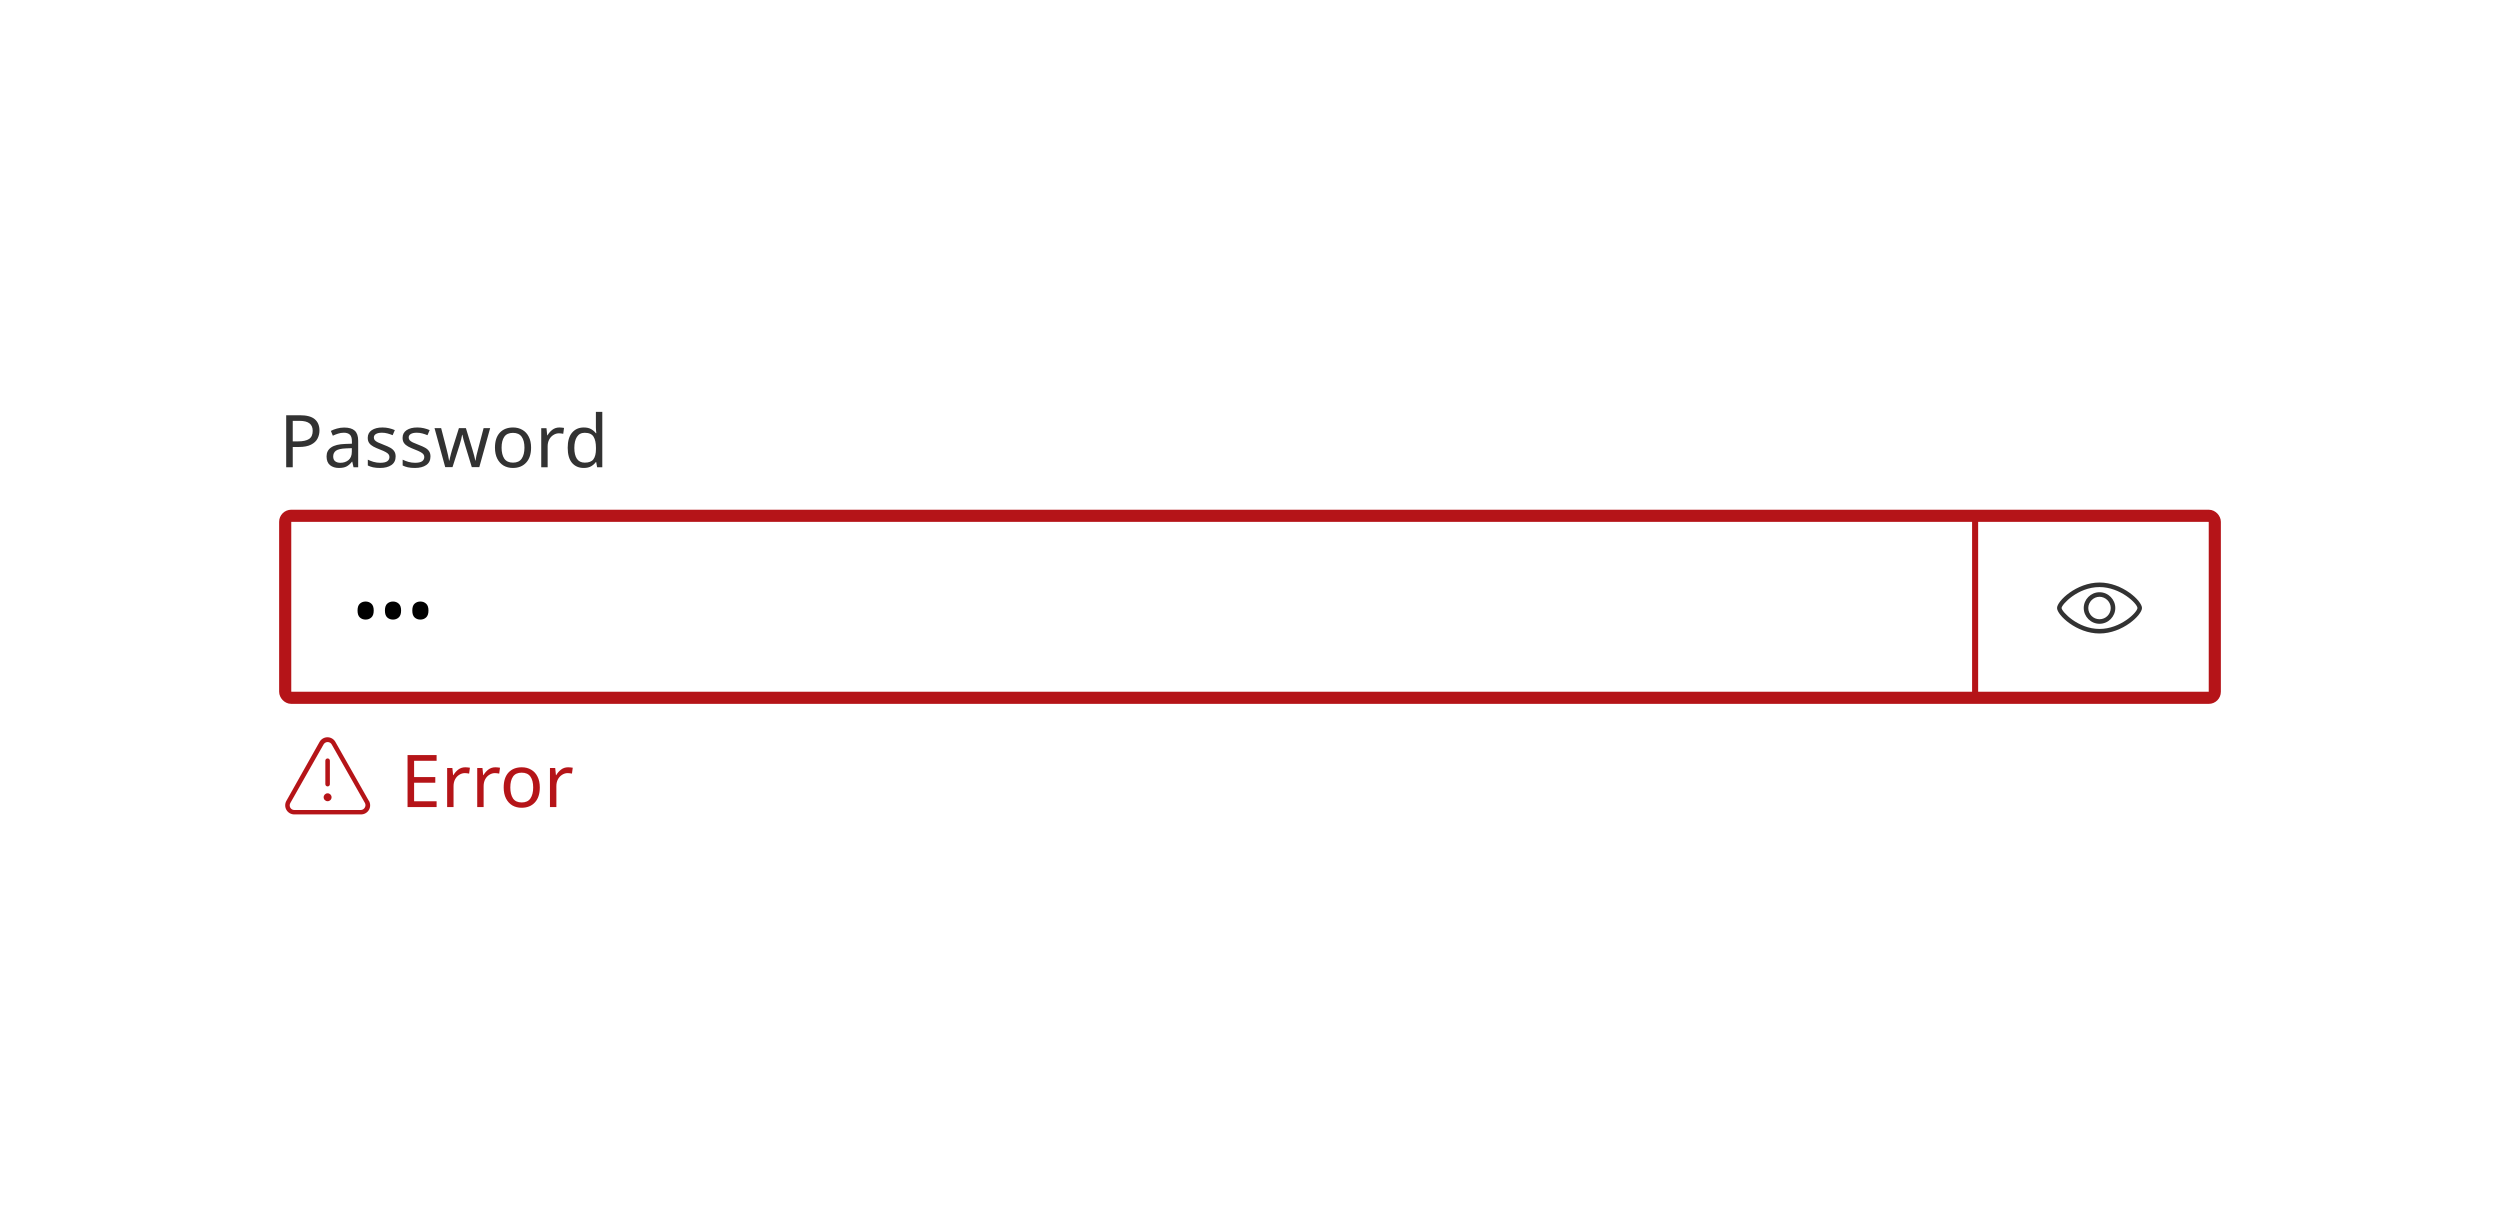<svg width="412" height="200" viewBox="0 0 412 200" fill="none" xmlns="http://www.w3.org/2000/svg">
<rect width="412" height="200" fill="white"/>
<path d="M49.432 68.432C50.552 68.432 51.368 68.652 51.88 69.092C52.392 69.532 52.648 70.152 52.648 70.952C52.648 71.424 52.54 71.868 52.324 72.284C52.116 72.692 51.76 73.024 51.256 73.28C50.76 73.536 50.084 73.664 49.228 73.664H48.244V77H47.164V68.432H49.432ZM49.336 69.356H48.244V72.74H49.108C49.924 72.74 50.532 72.608 50.932 72.344C51.332 72.08 51.532 71.632 51.532 71C51.532 70.448 51.352 70.036 50.992 69.764C50.64 69.492 50.088 69.356 49.336 69.356ZM56.722 70.46C57.506 70.46 58.086 70.632 58.462 70.976C58.838 71.32 59.026 71.868 59.026 72.62V77H58.258L58.054 76.088H58.006C57.726 76.44 57.43 76.7 57.118 76.868C56.806 77.036 56.382 77.12 55.846 77.12C55.262 77.12 54.778 76.968 54.394 76.664C54.01 76.352 53.818 75.868 53.818 75.212C53.818 74.572 54.07 74.08 54.574 73.736C55.078 73.384 55.854 73.192 56.902 73.16L57.994 73.124V72.74C57.994 72.204 57.878 71.832 57.646 71.624C57.414 71.416 57.086 71.312 56.662 71.312C56.326 71.312 56.006 71.364 55.702 71.468C55.398 71.564 55.114 71.676 54.85 71.804L54.526 71.012C54.806 70.86 55.138 70.732 55.522 70.628C55.906 70.516 56.306 70.46 56.722 70.46ZM57.982 73.856L57.034 73.892C56.234 73.924 55.678 74.052 55.366 74.276C55.062 74.5 54.91 74.816 54.91 75.224C54.91 75.584 55.018 75.848 55.234 76.016C55.458 76.184 55.742 76.268 56.086 76.268C56.622 76.268 57.07 76.12 57.43 75.824C57.798 75.52 57.982 75.056 57.982 74.432V73.856ZM65.2 75.224C65.2 75.848 64.968 76.32 64.504 76.64C64.04 76.96 63.416 77.12 62.632 77.12C62.184 77.12 61.796 77.084 61.468 77.012C61.148 76.94 60.864 76.84 60.616 76.712V75.752C60.872 75.88 61.18 76 61.54 76.112C61.908 76.216 62.28 76.268 62.656 76.268C63.192 76.268 63.58 76.184 63.82 76.016C64.06 75.84 64.18 75.608 64.18 75.32C64.18 75.16 64.136 75.016 64.048 74.888C63.96 74.76 63.8 74.632 63.568 74.504C63.344 74.376 63.02 74.232 62.596 74.072C62.18 73.912 61.824 73.752 61.528 73.592C61.232 73.432 61.004 73.24 60.844 73.016C60.684 72.792 60.604 72.504 60.604 72.152C60.604 71.608 60.824 71.188 61.264 70.892C61.712 70.596 62.296 70.448 63.016 70.448C63.408 70.448 63.772 70.488 64.108 70.568C64.452 70.648 64.772 70.752 65.068 70.88L64.708 71.72C64.436 71.608 64.152 71.512 63.856 71.432C63.56 71.352 63.256 71.312 62.944 71.312C62.512 71.312 62.18 71.384 61.948 71.528C61.724 71.664 61.612 71.852 61.612 72.092C61.612 72.276 61.664 72.428 61.768 72.548C61.872 72.668 62.044 72.788 62.284 72.908C62.532 73.028 62.86 73.164 63.268 73.316C63.676 73.468 64.024 73.624 64.312 73.784C64.6 73.944 64.82 74.14 64.972 74.372C65.124 74.596 65.2 74.88 65.2 75.224ZM70.942 75.224C70.942 75.848 70.71 76.32 70.246 76.64C69.782 76.96 69.158 77.12 68.374 77.12C67.926 77.12 67.538 77.084 67.21 77.012C66.89 76.94 66.606 76.84 66.358 76.712V75.752C66.614 75.88 66.922 76 67.282 76.112C67.65 76.216 68.022 76.268 68.398 76.268C68.934 76.268 69.322 76.184 69.562 76.016C69.802 75.84 69.922 75.608 69.922 75.32C69.922 75.16 69.878 75.016 69.79 74.888C69.702 74.76 69.542 74.632 69.31 74.504C69.086 74.376 68.762 74.232 68.338 74.072C67.922 73.912 67.566 73.752 67.27 73.592C66.974 73.432 66.746 73.24 66.586 73.016C66.426 72.792 66.346 72.504 66.346 72.152C66.346 71.608 66.566 71.188 67.006 70.892C67.454 70.596 68.038 70.448 68.758 70.448C69.15 70.448 69.514 70.488 69.85 70.568C70.194 70.648 70.514 70.752 70.81 70.88L70.45 71.72C70.178 71.608 69.894 71.512 69.598 71.432C69.302 71.352 68.998 71.312 68.686 71.312C68.254 71.312 67.922 71.384 67.69 71.528C67.466 71.664 67.354 71.852 67.354 72.092C67.354 72.276 67.406 72.428 67.51 72.548C67.614 72.668 67.786 72.788 68.026 72.908C68.274 73.028 68.602 73.164 69.01 73.316C69.418 73.468 69.766 73.624 70.054 73.784C70.342 73.944 70.562 74.14 70.714 74.372C70.866 74.596 70.942 74.88 70.942 75.224ZM77.753 76.988L76.649 73.364C76.545 73.036 76.453 72.716 76.373 72.404C76.293 72.092 76.237 71.844 76.205 71.66H76.157C76.125 71.844 76.073 72.092 76.001 72.404C75.929 72.716 75.837 73.04 75.725 73.376L74.573 76.988H73.373L71.609 70.556H72.701L73.589 73.988C73.677 74.332 73.761 74.68 73.841 75.032C73.921 75.384 73.977 75.676 74.009 75.908H74.057C74.081 75.772 74.117 75.604 74.165 75.404C74.213 75.204 74.265 74.996 74.321 74.78C74.377 74.556 74.433 74.356 74.489 74.18L75.629 70.556H76.781L77.885 74.18C77.965 74.46 78.049 74.76 78.137 75.08C78.225 75.4 78.285 75.672 78.317 75.896H78.365C78.389 75.696 78.441 75.42 78.521 75.068C78.609 74.716 78.701 74.356 78.797 73.988L79.697 70.556H80.777L78.989 76.988H77.753ZM87.522 73.772C87.522 74.836 87.25 75.66 86.706 76.244C86.17 76.828 85.442 77.12 84.522 77.12C83.954 77.12 83.446 76.992 82.998 76.736C82.558 76.472 82.21 76.092 81.954 75.596C81.698 75.092 81.57 74.484 81.57 73.772C81.57 72.708 81.834 71.888 82.362 71.312C82.898 70.736 83.63 70.448 84.558 70.448C85.134 70.448 85.646 70.58 86.094 70.844C86.542 71.1 86.89 71.476 87.138 71.972C87.394 72.46 87.522 73.06 87.522 73.772ZM82.662 73.772C82.662 74.532 82.81 75.136 83.106 75.584C83.41 76.024 83.89 76.244 84.546 76.244C85.194 76.244 85.67 76.024 85.974 75.584C86.278 75.136 86.43 74.532 86.43 73.772C86.43 73.012 86.278 72.416 85.974 71.984C85.67 71.552 85.19 71.336 84.534 71.336C83.878 71.336 83.402 71.552 83.106 71.984C82.81 72.416 82.662 73.012 82.662 73.772ZM92.196 70.448C92.316 70.448 92.444 70.456 92.58 70.472C92.716 70.48 92.84 70.496 92.952 70.52L92.82 71.492C92.716 71.468 92.6 71.448 92.472 71.432C92.344 71.416 92.228 71.408 92.124 71.408C91.796 71.408 91.488 71.5 91.2 71.684C90.912 71.86 90.68 72.112 90.504 72.44C90.336 72.76 90.252 73.136 90.252 73.568V77H89.196V70.568H90.06L90.18 71.744H90.228C90.428 71.392 90.692 71.088 91.02 70.832C91.356 70.576 91.748 70.448 92.196 70.448ZM96.198 77.12C95.398 77.12 94.758 76.844 94.278 76.292C93.798 75.732 93.558 74.9 93.558 73.796C93.558 72.692 93.798 71.86 94.278 71.3C94.766 70.732 95.41 70.448 96.21 70.448C96.706 70.448 97.11 70.54 97.422 70.724C97.742 70.908 98.002 71.132 98.202 71.396H98.274C98.258 71.292 98.242 71.14 98.226 70.94C98.21 70.732 98.202 70.568 98.202 70.448V67.88H99.258V77H98.406L98.25 76.136H98.202C98.01 76.408 97.754 76.64 97.434 76.832C97.114 77.024 96.702 77.12 96.198 77.12ZM96.366 76.244C97.046 76.244 97.522 76.06 97.794 75.692C98.074 75.316 98.214 74.752 98.214 74V73.808C98.214 73.008 98.082 72.396 97.818 71.972C97.554 71.54 97.066 71.324 96.354 71.324C95.786 71.324 95.358 71.552 95.07 72.008C94.79 72.456 94.65 73.06 94.65 73.82C94.65 74.588 94.79 75.184 95.07 75.608C95.358 76.032 95.79 76.244 96.366 76.244Z" fill="#323232"/>
<rect x="47" y="85" width="318" height="30" rx="1" fill="white"/>
<path d="M58.924 100.62C58.924 100.084 59.052 99.704 59.308 99.48C59.564 99.248 59.88 99.132 60.256 99.132C60.624 99.132 60.936 99.248 61.192 99.48C61.456 99.704 61.588 100.084 61.588 100.62C61.588 101.148 61.456 101.528 61.192 101.76C60.936 101.992 60.624 102.108 60.256 102.108C59.88 102.108 59.564 101.992 59.308 101.76C59.052 101.528 58.924 101.148 58.924 100.62ZM63.436 100.62C63.436 100.084 63.564 99.704 63.82 99.48C64.076 99.248 64.392 99.132 64.768 99.132C65.136 99.132 65.448 99.248 65.704 99.48C65.968 99.704 66.1 100.084 66.1 100.62C66.1 101.148 65.968 101.528 65.704 101.76C65.448 101.992 65.136 102.108 64.768 102.108C64.392 102.108 64.076 101.992 63.82 101.76C63.564 101.528 63.436 101.148 63.436 100.62ZM67.947 100.62C67.947 100.084 68.075 99.704 68.331 99.48C68.587 99.248 68.903 99.132 69.279 99.132C69.647 99.132 69.959 99.248 70.215 99.48C70.479 99.704 70.611 100.084 70.611 100.62C70.611 101.148 70.479 101.528 70.215 101.76C69.959 101.992 69.647 102.108 69.279 102.108C68.903 102.108 68.587 101.992 68.331 101.76C68.075 101.528 67.947 101.148 67.947 100.62Z" fill="black"/>
<path d="M346 96C342.2 96 339 99.05 339 100.2C339 101.35 342.2 104.4 346 104.4C349.8 104.4 353 101.35 353 100.2C353 99.05 349.8 96 346 96ZM346 103.65C342.4 103.65 339.75 100.75 339.75 100.2C339.75 99.65 342.4 96.75 346 96.75C349.45 96.75 352.25 99.5 352.25 100.2C352.25 100.9 349.45 103.65 346 103.65Z" fill="#323232"/>
<path d="M346 97.6C344.55 97.6 343.4 98.8 343.4 100.2C343.4 101.6 344.55 102.8 346 102.8C347.45 102.8 348.6 101.6 348.6 100.2C348.6 98.8 347.45 97.6 346 97.6ZM346 102.05C344.95 102.05 344.15 101.2 344.15 100.2C344.15 99.2 345 98.35 346 98.35C347 98.35 347.85 99.2 347.85 100.2C347.85 101.2 347.05 102.05 346 102.05Z" fill="#323232"/>
<rect x="47" y="85" width="318" height="30" rx="1" stroke="#B51418" stroke-width="2"/>
<path d="M53.99 132.042C54.351 132.042 54.643 131.75 54.643 131.389C54.643 131.028 54.351 130.736 53.99 130.736C53.629 130.736 53.337 131.028 53.337 131.389C53.337 131.75 53.629 132.042 53.99 132.042Z" fill="#B51418"/>
<path d="M53.99 129.604C54.039 129.605 54.088 129.596 54.134 129.577C54.179 129.559 54.221 129.531 54.256 129.496C54.291 129.461 54.318 129.42 54.337 129.374C54.355 129.329 54.365 129.28 54.364 129.23V125.361C54.364 125.262 54.325 125.167 54.254 125.097C54.184 125.027 54.089 124.987 53.99 124.987C53.891 124.987 53.796 125.027 53.725 125.097C53.655 125.167 53.616 125.262 53.616 125.361V129.23C53.616 129.329 53.655 129.425 53.725 129.495C53.796 129.565 53.891 129.604 53.99 129.604Z" fill="#B51418"/>
<path d="M60.771 131.958L55.286 122.29C55.158 122.051 54.968 121.852 54.736 121.713C54.504 121.573 54.238 121.5 53.968 121.5C53.697 121.5 53.431 121.573 53.199 121.713C52.967 121.852 52.776 122.051 52.649 122.29L47.209 131.958C47.074 132.185 47.002 132.445 47 132.71C46.998 132.975 47.067 133.235 47.199 133.465C47.33 133.695 47.521 133.885 47.75 134.017C47.98 134.149 48.241 134.218 48.505 134.216H59.474C59.741 134.221 60.004 134.155 60.236 134.025C60.469 133.894 60.662 133.704 60.797 133.474C60.931 133.244 61.001 132.981 61 132.715C60.999 132.448 60.927 132.187 60.791 131.958H60.771ZM60.118 133.089C60.055 133.206 59.962 133.305 59.849 133.375C59.736 133.445 59.607 133.484 59.474 133.488H48.505C48.371 133.489 48.239 133.455 48.123 133.388C48.006 133.322 47.91 133.226 47.842 133.109C47.776 132.993 47.742 132.862 47.742 132.728C47.742 132.594 47.776 132.463 47.842 132.346L53.327 122.679C53.394 122.561 53.491 122.462 53.608 122.394C53.726 122.325 53.859 122.289 53.995 122.289C54.131 122.289 54.264 122.325 54.382 122.394C54.499 122.462 54.596 122.561 54.663 122.679L60.148 132.346C60.207 132.462 60.235 132.592 60.23 132.722C60.225 132.852 60.186 132.979 60.118 133.089Z" fill="#B51418"/>
<path d="M71.952 133H67.164V124.432H71.952V125.38H68.244V128.056H71.736V128.992H68.244V132.052H71.952V133ZM76.688 126.448C76.808 126.448 76.936 126.456 77.072 126.472C77.208 126.48 77.332 126.496 77.444 126.52L77.312 127.492C77.208 127.468 77.092 127.448 76.964 127.432C76.836 127.416 76.72 127.408 76.616 127.408C76.288 127.408 75.98 127.5 75.692 127.684C75.404 127.86 75.172 128.112 74.996 128.44C74.828 128.76 74.744 129.136 74.744 129.568V133H73.688V126.568H74.552L74.672 127.744H74.72C74.92 127.392 75.184 127.088 75.512 126.832C75.848 126.576 76.24 126.448 76.688 126.448ZM81.645 126.448C81.765 126.448 81.893 126.456 82.029 126.472C82.165 126.48 82.289 126.496 82.401 126.52L82.269 127.492C82.165 127.468 82.049 127.448 81.921 127.432C81.793 127.416 81.677 127.408 81.573 127.408C81.245 127.408 80.937 127.5 80.649 127.684C80.361 127.86 80.129 128.112 79.953 128.44C79.785 128.76 79.701 129.136 79.701 129.568V133H78.645V126.568H79.509L79.629 127.744H79.677C79.877 127.392 80.141 127.088 80.469 126.832C80.805 126.576 81.197 126.448 81.645 126.448ZM88.96 129.772C88.96 130.836 88.688 131.66 88.144 132.244C87.608 132.828 86.88 133.12 85.96 133.12C85.392 133.12 84.884 132.992 84.436 132.736C83.996 132.472 83.648 132.092 83.392 131.596C83.136 131.092 83.008 130.484 83.008 129.772C83.008 128.708 83.272 127.888 83.8 127.312C84.336 126.736 85.068 126.448 85.996 126.448C86.572 126.448 87.084 126.58 87.532 126.844C87.98 127.1 88.328 127.476 88.576 127.972C88.832 128.46 88.96 129.06 88.96 129.772ZM84.1 129.772C84.1 130.532 84.248 131.136 84.544 131.584C84.848 132.024 85.328 132.244 85.984 132.244C86.632 132.244 87.108 132.024 87.412 131.584C87.716 131.136 87.868 130.532 87.868 129.772C87.868 129.012 87.716 128.416 87.412 127.984C87.108 127.552 86.628 127.336 85.972 127.336C85.316 127.336 84.84 127.552 84.544 127.984C84.248 128.416 84.1 129.012 84.1 129.772ZM93.633 126.448C93.753 126.448 93.881 126.456 94.017 126.472C94.153 126.48 94.277 126.496 94.389 126.52L94.257 127.492C94.153 127.468 94.037 127.448 93.909 127.432C93.781 127.416 93.665 127.408 93.561 127.408C93.233 127.408 92.925 127.5 92.637 127.684C92.349 127.86 92.117 128.112 91.941 128.44C91.773 128.76 91.689 129.136 91.689 129.568V133H90.633V126.568H91.497L91.617 127.744H91.665C91.865 127.392 92.129 127.088 92.457 126.832C92.793 126.576 93.185 126.448 93.633 126.448Z" fill="#B51418"/>
<rect x="325" y="85" width="1" height="30" fill="#B51418"/>
</svg>
